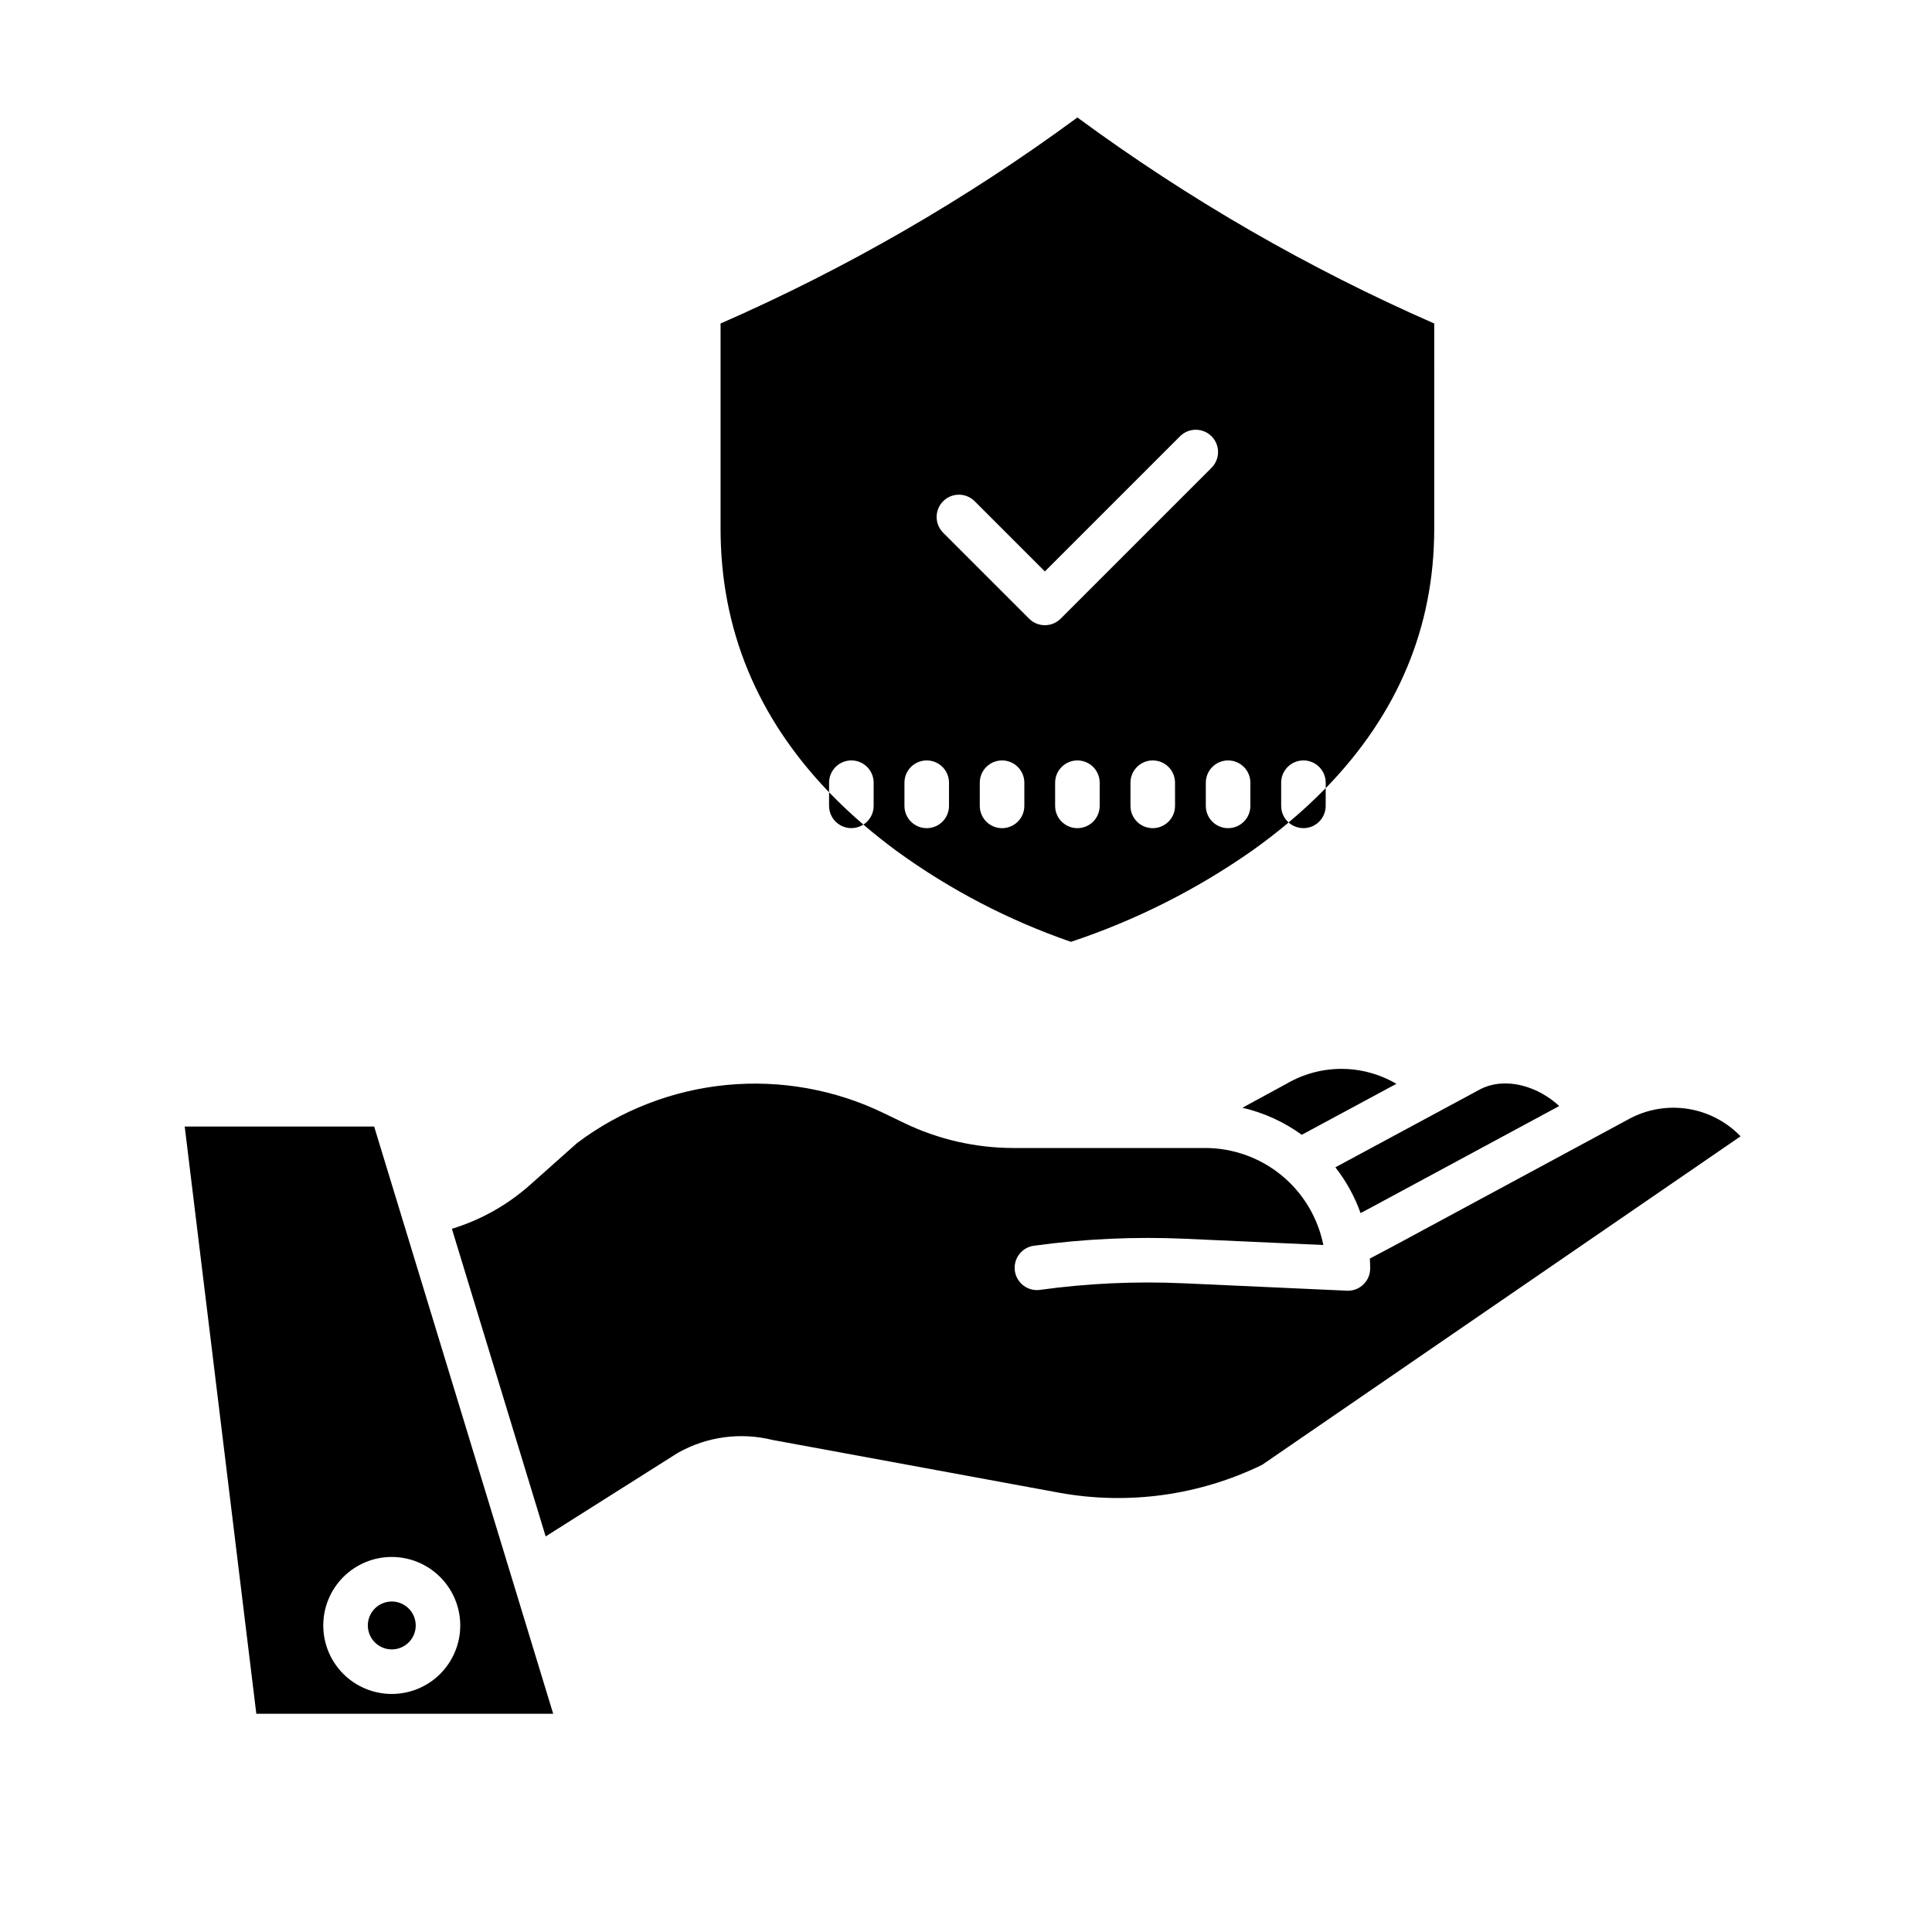 <?xml version="1.0" encoding="UTF-8"?>
<!-- Uploaded to: ICON Repo, www.iconrepo.com, Generator: ICON Repo Mixer Tools -->
<svg fill="#000000" width="800px" height="800px" version="1.1" viewBox="144 144 512 512" xmlns="http://www.w3.org/2000/svg">
 <g>
  <path d="m485.07 431.13-0.141 0.078-11.684 6.356c5.672 1.312 11.023 3.75 15.734 7.168l25.074-13.512v0.004c-4.391-2.578-9.387-3.945-14.48-3.961s-10.098 1.32-14.504 3.867z"/>
  <path d="m507.3 464.03 49.906-26.922c-5.539-5.16-14.07-7.883-20.859-4.481l-38.457 20.719c2.856 3.66 5.109 7.754 6.676 12.125z"/>
  <path d="m575.71 440.54-62.848 33.906-5.836 3.078c0.051 0.871 0.086 1.746 0.086 2.629 0 3.258-2.641 5.902-5.902 5.902-0.09 0-0.176 0-0.266-0.008l-43.387-1.969v0.004c-12.695-0.574-25.418 0.016-38.008 1.754-3.211 0.414-6.156-1.84-6.602-5.047-0.441-3.207 1.781-6.172 4.984-6.648 13.301-1.836 26.742-2.457 40.156-1.855l36.609 1.656h0.004c-1.449-7.242-5.356-13.762-11.062-18.449s-12.863-7.254-20.246-7.262h-50.867c-10.008-0.012-19.883-2.277-28.898-6.621l-5.246-2.535c-12.98-6.316-27.449-8.926-41.816-7.547-14.367 1.383-28.078 6.703-39.617 15.375l-12.48 11.109c-5.984 5.324-13.047 9.293-20.711 11.629l24.852 81.527 34.855-22.035c0.09-0.055 0.18-0.109 0.273-0.164 7.578-4.25 16.492-5.461 24.93-3.379l76.27 14.043c18.184 3.25 36.926 0.648 53.535-7.434l126.8-87.066c-3.746-3.894-8.668-6.449-14.008-7.281-5.34-0.828-10.805 0.113-15.559 2.688z"/>
  <path d="m192.95 442.55 18.977 155.61h78.672l-47.441-155.61zm73.023 132.21c0 4.816-1.91 9.434-5.316 12.84-3.402 3.402-8.02 5.316-12.836 5.316s-9.434-1.914-12.836-5.316c-3.406-3.406-5.316-8.023-5.316-12.84 0-4.812 1.91-9.43 5.316-12.836 3.402-3.402 8.02-5.316 12.836-5.316 4.812 0.004 9.426 1.922 12.832 5.324 3.402 3.402 5.316 8.016 5.32 12.828z"/>
  <path d="m247.82 581.11c2.566 0 4.883-1.543 5.867-3.914 0.984-2.371 0.441-5.102-1.375-6.918-1.812-1.816-4.543-2.359-6.914-1.379-2.371 0.984-3.918 3.297-3.918 5.863 0.004 3.504 2.84 6.34 6.34 6.348z"/>
  <path d="m334.96 229.73v54.406c0 26.578 9.66 49.988 28.758 69.828v-2.543c0-3.262 2.644-5.902 5.906-5.902 3.258 0 5.902 2.641 5.902 5.902v6.144c0 2.008-1.023 3.879-2.715 4.965 2.789 2.394 5.727 4.727 8.816 7.004 14.121 10.258 29.688 18.367 46.184 24.062 17.062-5.672 33.211-13.793 47.938-24.105 3.434-2.438 6.684-4.945 9.746-7.523h0.004c-1.258-1.117-1.977-2.719-1.977-4.402v-6.144c0-3.262 2.641-5.902 5.902-5.902s5.902 2.641 5.902 5.902v1.445c19.098-19.617 28.758-42.645 28.758-68.73l0.004-54.406c-33.445-14.648-65.16-32.957-94.566-54.598-29.406 21.641-61.121 39.949-94.562 54.598zm60.535 127.84c0 3.262-2.644 5.902-5.906 5.902-3.262 0-5.902-2.641-5.902-5.902v-6.144c0-3.262 2.641-5.902 5.902-5.902 3.262 0 5.906 2.641 5.906 5.902zm19.965 0c0 3.262-2.644 5.902-5.902 5.902-3.262 0-5.906-2.641-5.906-5.902v-6.144c0-3.262 2.644-5.902 5.906-5.902 3.258 0 5.902 2.641 5.902 5.902zm19.969 0c0 3.262-2.644 5.902-5.906 5.902-3.258 0-5.902-2.641-5.902-5.902v-6.144c0-3.262 2.644-5.902 5.902-5.902 3.262 0 5.906 2.641 5.906 5.902zm19.969 0h-0.004c0 3.262-2.641 5.902-5.902 5.902s-5.906-2.641-5.906-5.902v-6.144c0-3.262 2.644-5.902 5.906-5.902s5.902 2.641 5.902 5.902zm19.965-6.144v6.144c0 3.262-2.644 5.902-5.906 5.902-3.258 0-5.902-2.641-5.902-5.902v-6.144c0-3.262 2.644-5.902 5.902-5.902 3.262 0 5.906 2.641 5.906 5.902zm-10.293-91.809c2.305 2.309 2.305 6.043 0 8.352l-39.992 39.992v-0.004c-2.305 2.305-6.043 2.305-8.352 0l-22.75-22.746h0.004c-1.121-1.105-1.758-2.609-1.762-4.184-0.008-1.574 0.613-3.086 1.727-4.199 1.113-1.113 2.625-1.734 4.199-1.73 1.574 0.008 3.082 0.641 4.188 1.766l18.57 18.57 35.816-35.816c2.309-2.305 6.043-2.305 8.348 0z"/>
  <path d="m485.49 361.96c1.734 1.555 4.219 1.941 6.344 0.992 2.125-0.953 3.492-3.062 3.488-5.391v-4.699c-3.121 3.199-6.402 6.234-9.832 9.098z"/>
  <path d="m363.71 353.96v3.602c-0.004 2.16 1.176 4.148 3.07 5.184 1.895 1.035 4.203 0.949 6.019-0.219-3.234-2.777-6.266-5.633-9.09-8.566z"/>
 </g>
</svg>
